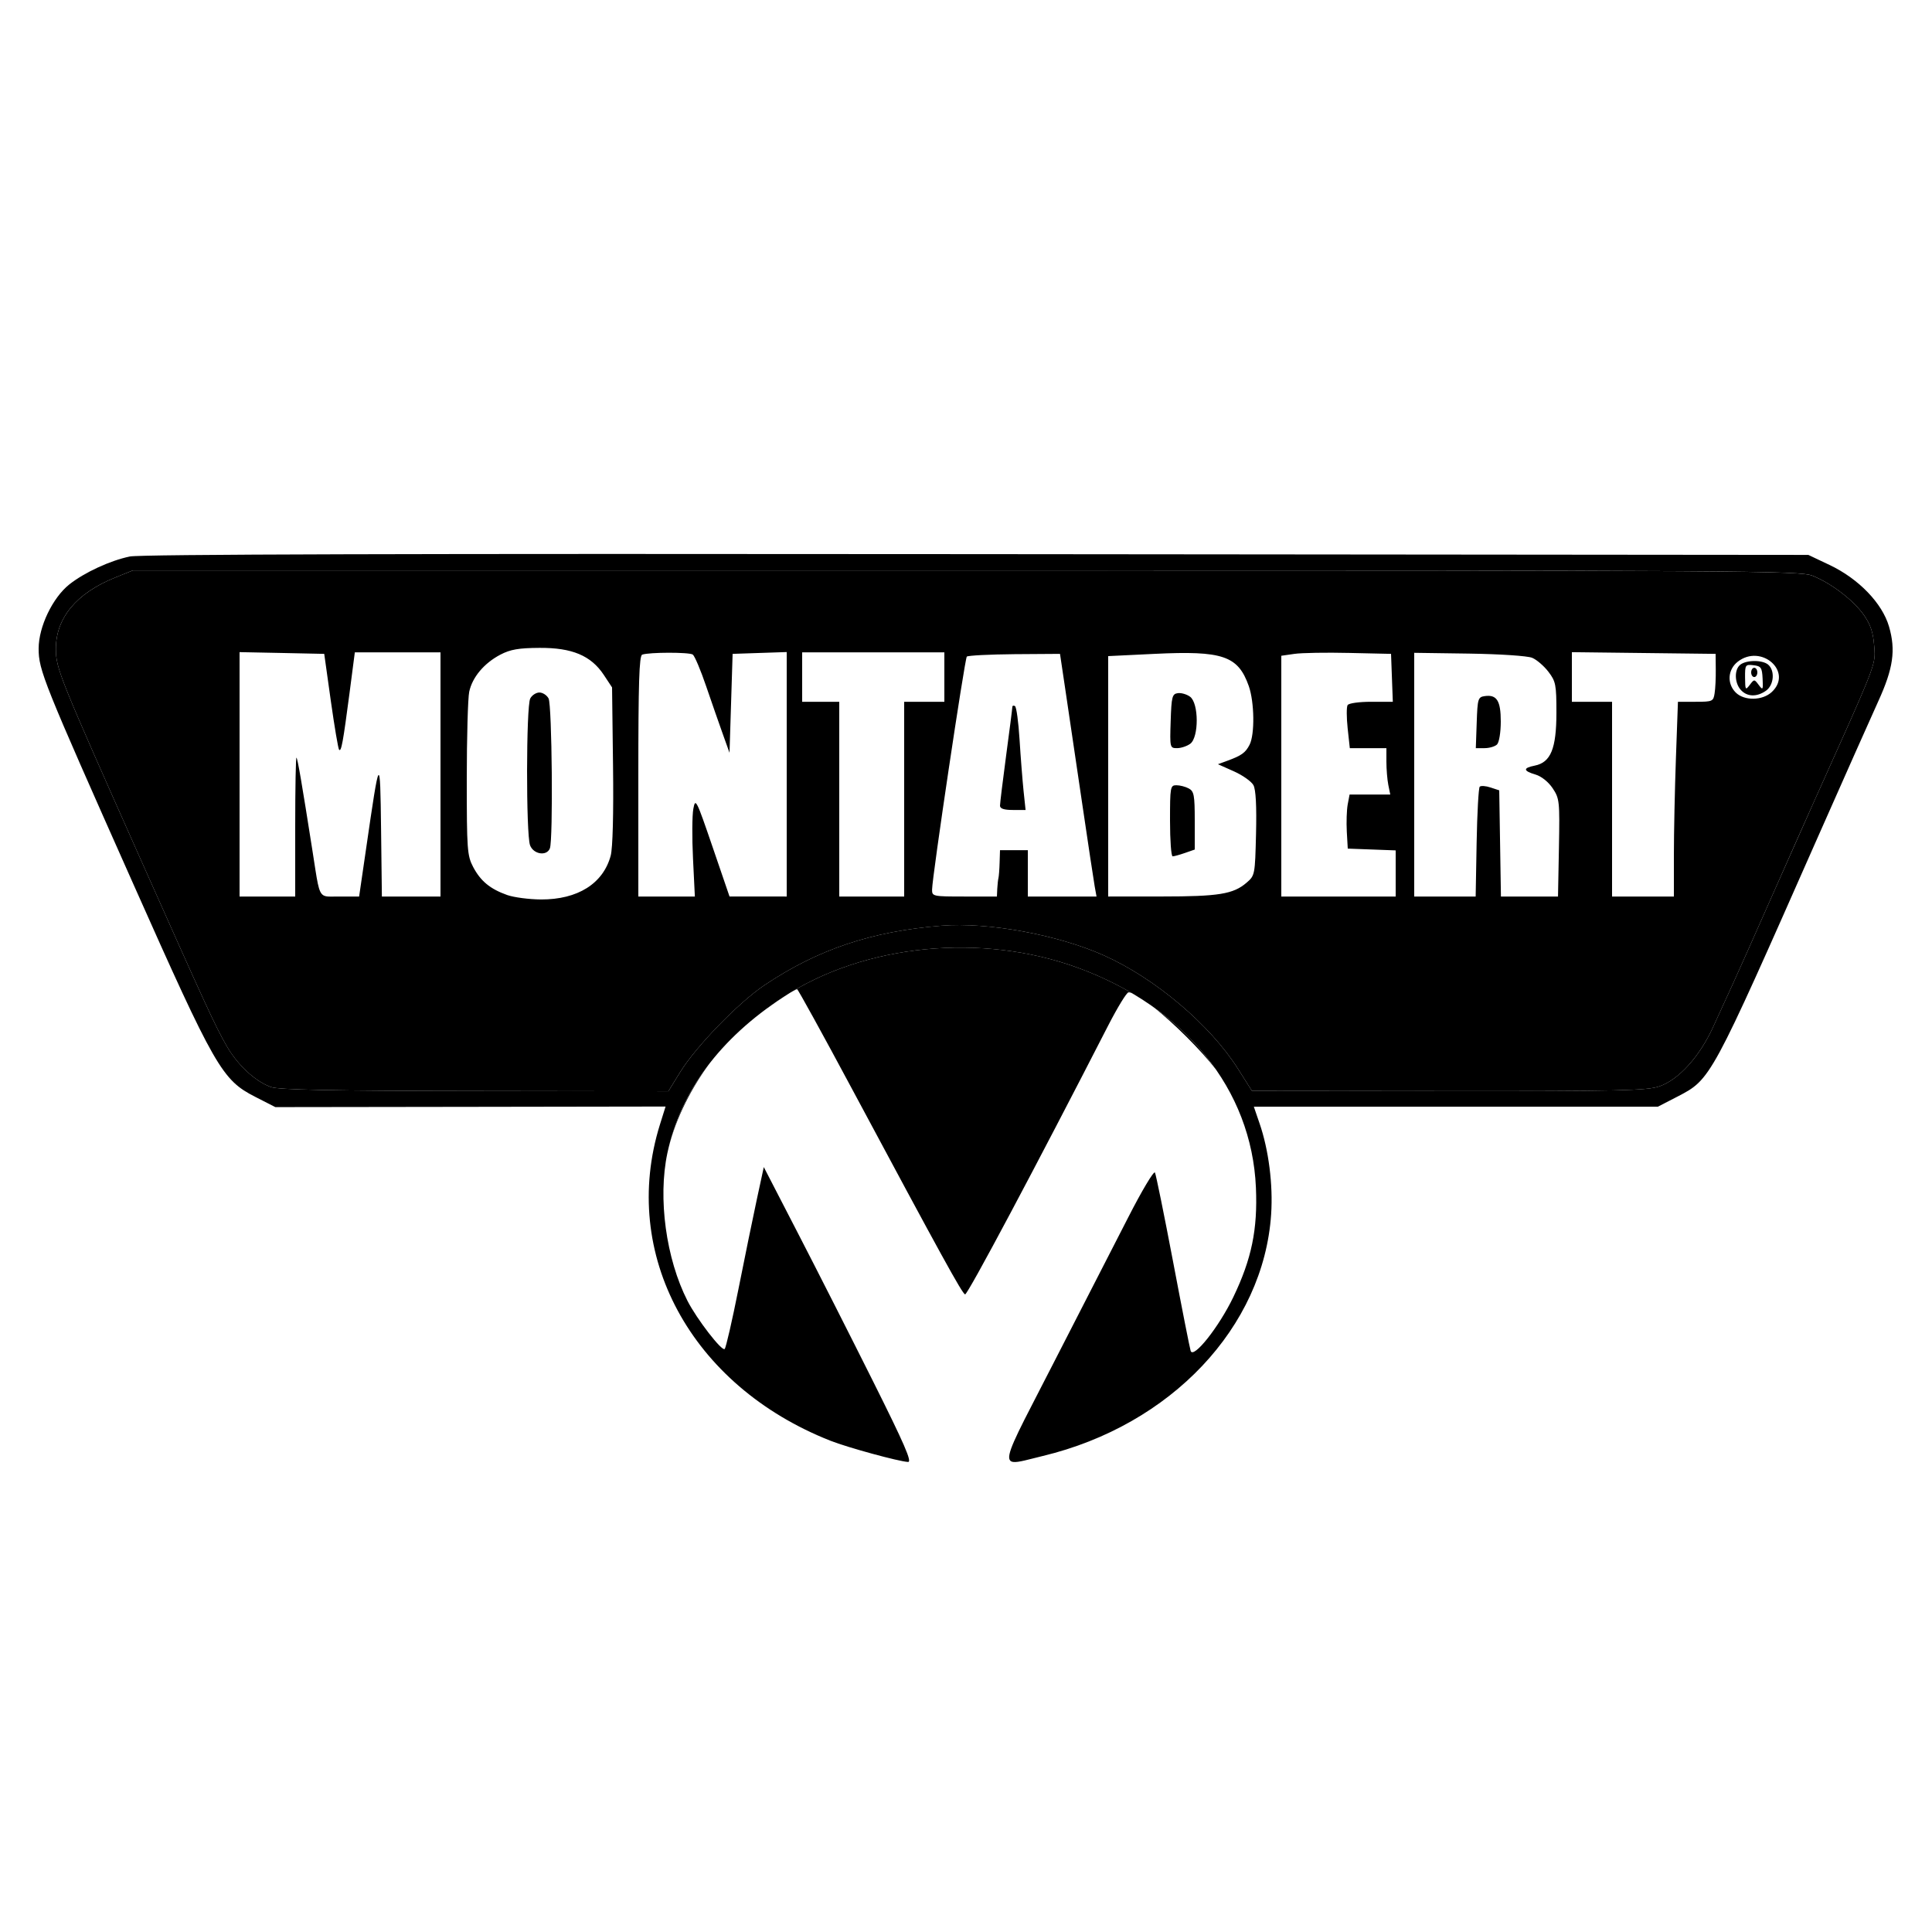 <svg width="50" height="50" viewBox="0 0 50 50" fill="none" xmlns="http://www.w3.org/2000/svg">
<g clip-path="url(#clip0_1102_100)">
<g clip-path="url(#clip1_1102_100)">
<mask id="mask0_1102_100" style="mask-type:luminance" maskUnits="userSpaceOnUse" x="-3" y="12" width="56" height="28">
<path d="M53 12H-3V40H53V12Z" fill="white"/>
</mask>
<g mask="url(#mask0_1102_100)">
<mask id="mask1_1102_100" style="mask-type:luminance" maskUnits="userSpaceOnUse" x="-12" y="-10" width="73" height="73">
<path d="M61 -10H-11.08V62.08H61V-10Z" fill="white"/>
</mask>
<g mask="url(#mask1_1102_100)">
<path d="M22.591 35.741C23.407 37.374 23.61 37.84 23.5 37.835C23.266 37.825 21.938 37.462 21.494 37.287C17.876 35.861 16.037 32.453 17.078 29.107L17.225 28.637L12.176 28.645L7.126 28.652L6.607 28.387C5.743 27.946 5.572 27.646 3.444 22.864C1.118 17.638 1 17.345 1 16.785C1 16.222 1.361 15.469 1.795 15.124C2.189 14.813 2.852 14.507 3.36 14.402C3.631 14.345 10.678 14.326 25.28 14.341L46.8 14.361L47.346 14.62C48.1 14.976 48.712 15.61 48.888 16.216C49.065 16.826 48.998 17.297 48.61 18.148C48.436 18.529 47.729 20.12 47.038 21.681C44.267 27.954 44.281 27.929 43.41 28.381L42.906 28.641H32.449L32.597 29.073C32.834 29.759 32.948 30.66 32.897 31.425C32.702 34.347 30.303 36.885 26.986 37.681C26.894 37.703 26.809 37.724 26.73 37.745C26.414 37.825 26.216 37.875 26.146 37.802C26.026 37.678 26.272 37.201 26.935 35.917C27.032 35.729 27.138 35.525 27.252 35.301C27.97 33.904 28.845 32.197 29.198 31.506C29.55 30.816 29.862 30.294 29.89 30.346C29.917 30.398 30.127 31.432 30.357 32.641C30.586 33.851 30.792 34.895 30.814 34.961C30.885 35.176 31.546 34.343 31.918 33.569C32.392 32.583 32.55 31.817 32.503 30.733C32.393 28.195 30.67 26.066 27.906 25.05C25.41 24.133 22.362 24.433 20.27 25.805C18.626 26.882 17.611 28.248 17.272 29.841C17.023 31.01 17.237 32.577 17.792 33.666C18.036 34.143 18.688 34.986 18.755 34.911C18.789 34.873 18.949 34.175 19.111 33.361C19.273 32.548 19.486 31.504 19.586 31.042L19.767 30.204L20.654 31.922C21.143 32.868 22.014 34.586 22.591 35.741ZM7.011 28.132C7.211 28.204 8.568 28.231 12.289 28.235L17.298 28.241L17.606 27.741C18.013 27.081 19.119 25.941 19.786 25.495C21.167 24.569 22.554 24.104 24.36 23.957C25.566 23.86 27.378 24.191 28.574 24.728C29.901 25.323 31.321 26.525 32.04 27.663L32.4 28.232L37.486 28.236C41.905 28.241 42.62 28.224 42.94 28.116C43.444 27.944 43.982 27.352 44.336 26.577C44.491 26.238 44.725 25.728 44.856 25.441C44.987 25.155 45.437 24.148 45.854 23.201C46.273 22.255 46.769 21.14 46.957 20.721C47.01 20.601 47.062 20.486 47.113 20.375C48.37 17.579 48.52 17.243 48.516 16.909C48.515 16.85 48.51 16.792 48.504 16.719C48.479 16.375 48.411 16.169 48.243 15.925C47.975 15.539 47.4 15.097 46.909 14.9C46.58 14.769 45.316 14.761 25 14.761H3.44L2.978 14.948C1.974 15.352 1.442 15.997 1.446 16.801C1.45 17.303 1.537 17.52 3.623 22.201C5.351 26.077 5.558 26.528 5.857 27.054C6.14 27.554 6.599 27.983 7.011 28.132Z" fill="black"/>
<path d="M29.285 25.697C29.254 25.687 29.228 25.681 29.206 25.682C29.159 25.682 28.922 26.069 28.679 26.542C26.827 30.156 25.037 33.52 24.976 33.499C24.9 33.475 24.366 32.504 22.05 28.181C21.29 26.762 20.65 25.601 20.63 25.601C20.567 25.601 20.156 25.872 19.761 26.162C19.923 26.04 20.093 25.92 20.27 25.804C22.362 24.433 25.41 24.132 27.906 25.05C28.4 25.232 28.861 25.448 29.285 25.697ZM31.46 27.667C31.054 27.148 30.386 26.49 29.87 26.077C30.508 26.533 31.042 27.069 31.46 27.667ZM18.338 27.555C17.827 28.255 17.434 29.079 17.272 29.841C17.448 29.015 17.805 28.25 18.338 27.555Z" fill="black"/>
<path d="M7.011 28.132C6.599 27.983 6.14 27.555 5.857 27.055C5.558 26.528 5.351 26.078 3.623 22.202C1.537 17.52 1.45 17.303 1.446 16.802C1.442 15.998 1.974 15.353 2.978 14.948L3.44 14.762H25C45.316 14.762 46.58 14.77 46.909 14.901C47.4 15.098 47.975 15.539 48.243 15.926C48.411 16.169 48.479 16.375 48.504 16.719C48.51 16.792 48.515 16.851 48.516 16.91C48.52 17.243 48.37 17.579 47.113 20.375C47.062 20.486 47.01 20.602 46.957 20.722C46.769 21.14 46.273 22.255 45.854 23.202C45.437 24.148 44.987 25.155 44.856 25.442C44.725 25.728 44.491 26.238 44.336 26.578C43.981 27.352 43.444 27.944 42.94 28.116C42.62 28.225 41.905 28.241 37.486 28.237L32.4 28.232L32.04 27.663C31.321 26.526 29.901 25.323 28.573 24.728C27.378 24.191 25.566 23.86 24.36 23.958C22.553 24.104 21.167 24.57 19.786 25.495C19.119 25.942 18.013 27.082 17.605 27.742L17.297 28.242L12.289 28.235C8.568 28.231 7.211 28.204 7.011 28.132ZM6.2 16.877V23.202H7.64V21.388C7.64 20.391 7.655 19.59 7.673 19.608C7.704 19.64 7.81 20.259 8.084 22.002C8.213 22.821 8.234 23.086 8.367 23.169C8.431 23.208 8.52 23.206 8.659 23.203C8.699 23.203 8.744 23.202 8.794 23.202H9.294L9.472 21.982C9.83 19.513 9.838 19.504 9.862 21.462L9.883 23.202H11.4V16.882H9.183L9.045 17.942C8.878 19.213 8.833 19.461 8.776 19.404C8.753 19.381 8.657 18.813 8.562 18.142L8.391 16.922L7.296 16.899L6.2 16.877ZM28.68 16.98V23.202L30.06 23.201C31.543 23.201 31.916 23.14 32.26 22.845C32.477 22.659 32.48 22.641 32.506 21.575C32.523 20.859 32.501 20.435 32.439 20.32C32.388 20.225 32.16 20.063 31.933 19.962L31.52 19.778L31.76 19.69C32.131 19.554 32.232 19.482 32.339 19.274C32.476 19.006 32.465 18.171 32.318 17.754C32.041 16.971 31.646 16.836 29.876 16.922L28.68 16.98ZM13.125 23.163C13.298 23.224 13.692 23.276 14 23.278C14.95 23.282 15.61 22.868 15.805 22.144C15.857 21.947 15.881 21.067 15.865 19.809L15.84 17.79L15.626 17.466C15.295 16.966 14.804 16.761 13.96 16.767C13.425 16.77 13.209 16.807 12.95 16.942C12.529 17.163 12.223 17.526 12.143 17.904C12.109 18.068 12.08 19.083 12.08 20.162C12.08 21.988 12.091 22.143 12.245 22.437C12.438 22.802 12.682 23.005 13.125 23.163ZM16.52 20.09V23.202H17.983L17.935 22.222C17.908 21.683 17.912 21.104 17.943 20.935C17.997 20.642 18.02 20.687 18.44 21.915L18.88 23.201L20.36 23.202V16.875L18.96 16.922L18.88 19.482L18.708 19.002C18.613 18.738 18.419 18.18 18.276 17.762C18.134 17.343 17.977 16.974 17.929 16.94C17.837 16.876 16.795 16.878 16.62 16.942C16.542 16.971 16.52 17.674 16.52 20.09ZM36.6 16.895V23.202H38.19L38.215 21.808C38.229 21.042 38.265 20.39 38.295 20.36C38.325 20.33 38.451 20.338 38.575 20.38L38.8 20.454L38.822 21.828L38.844 23.202H40.321L40.345 21.939C40.367 20.732 40.36 20.666 40.182 20.399C40.072 20.235 39.891 20.09 39.738 20.045C39.416 19.95 39.41 19.875 39.72 19.814C40.133 19.731 40.279 19.376 40.28 18.449C40.28 17.719 40.264 17.635 40.072 17.384C39.958 17.235 39.769 17.072 39.652 17.024C39.533 16.974 38.818 16.927 38.02 16.915L36.6 16.895ZM24.122 23.022C24.12 23.197 24.142 23.202 24.96 23.202H25.8L25.809 23.002C25.815 22.891 25.829 22.766 25.84 22.722C25.851 22.678 25.865 22.498 25.87 22.322L25.88 22.002H26.6V23.202H28.378L28.331 22.942C28.305 22.799 28.155 21.8 27.996 20.722C27.837 19.643 27.645 18.348 27.57 17.842L27.433 16.922L26.253 16.93C25.605 16.936 25.051 16.964 25.021 16.993C24.968 17.047 24.125 22.691 24.122 23.022ZM33.16 16.971V23.202H36.12V22.008L35.5 21.985L34.88 21.962L34.855 21.522C34.842 21.28 34.852 20.965 34.878 20.822L34.927 20.562H35.98L35.929 20.312C35.902 20.174 35.88 19.904 35.88 19.712V19.362H34.933L34.877 18.848C34.847 18.566 34.846 18.295 34.876 18.248C34.906 18.199 35.174 18.162 35.488 18.162H36.046L36 16.922L34.92 16.898C34.326 16.884 33.687 16.895 33.5 16.922L33.16 16.971ZM21.72 18.162V23.202H23.4V18.162H24.44V16.882H20.76V18.162H21.72ZM41.72 18.162V23.202H43.32V22.134C43.32 21.547 43.344 20.414 43.373 19.614L43.425 18.162H43.882C44.32 18.162 44.342 18.152 44.374 17.942C44.394 17.821 44.407 17.542 44.404 17.322L44.4 16.922L40.68 16.878V18.162H41.72ZM14.231 21.955C14.151 22.164 13.807 22.112 13.718 21.876C13.612 21.598 13.616 18.275 13.723 18.076C13.768 17.991 13.875 17.922 13.96 17.922C14.045 17.922 14.152 17.991 14.197 18.076C14.286 18.242 14.317 21.733 14.231 21.955ZM44.92 17.922C45.141 18.142 45.613 18.135 45.855 17.908C46.413 17.384 45.579 16.649 44.97 17.127C44.713 17.331 44.69 17.691 44.92 17.922ZM30.668 22.074C30.529 22.122 30.386 22.162 30.348 22.162C30.31 22.162 30.28 21.748 30.28 21.242C30.28 20.365 30.288 20.322 30.445 20.322C30.536 20.322 30.68 20.359 30.765 20.405C30.901 20.478 30.92 20.578 30.92 21.237V21.986L30.668 22.074ZM26.489 20.462L26.542 20.962H26.211C25.982 20.962 25.88 20.927 25.88 20.851C25.88 20.789 25.952 20.204 26.039 19.55C26.127 18.897 26.199 18.333 26.199 18.297C26.2 18.262 26.23 18.251 26.268 18.274C26.305 18.297 26.358 18.686 26.386 19.139C26.414 19.591 26.461 20.186 26.489 20.462ZM30.803 19.249C30.718 19.311 30.565 19.362 30.462 19.362C30.277 19.362 30.274 19.35 30.297 18.662C30.317 18.031 30.336 17.959 30.481 17.939C30.569 17.926 30.712 17.967 30.799 18.031C31.027 18.198 31.029 19.083 30.803 19.249ZM38.744 19.266C38.691 19.319 38.545 19.362 38.421 19.362H38.194L38.217 18.702C38.238 18.082 38.251 18.04 38.425 18.015C38.737 17.971 38.84 18.134 38.84 18.675C38.84 18.953 38.797 19.212 38.744 19.266ZM45.702 17.877C45.465 18.043 45.214 18.035 45.052 17.855C44.889 17.675 44.88 17.334 45.034 17.206C45.189 17.078 45.606 17.074 45.758 17.199C45.941 17.353 45.911 17.73 45.702 17.877ZM45.162 17.536C45.165 17.858 45.173 17.87 45.282 17.727C45.399 17.573 45.401 17.573 45.516 17.727C45.623 17.87 45.631 17.858 45.616 17.562C45.602 17.277 45.576 17.239 45.38 17.216C45.169 17.192 45.16 17.206 45.162 17.536ZM45.48 17.402C45.48 17.468 45.444 17.522 45.4 17.522C45.356 17.522 45.32 17.468 45.32 17.402C45.32 17.335 45.356 17.282 45.4 17.282C45.444 17.282 45.48 17.335 45.48 17.402Z" fill="black"/>
</g>
</g>
</g>
</g>
<defs>
<clipPath id="clip0_1102_100">
<rect width="50" height="50" fill="white"/>
</clipPath>
<clipPath id="clip1_1102_100">
<rect width="56" height="28" fill="white" transform="translate(-3 12)"/>
</clipPath>
</defs>
</svg>
